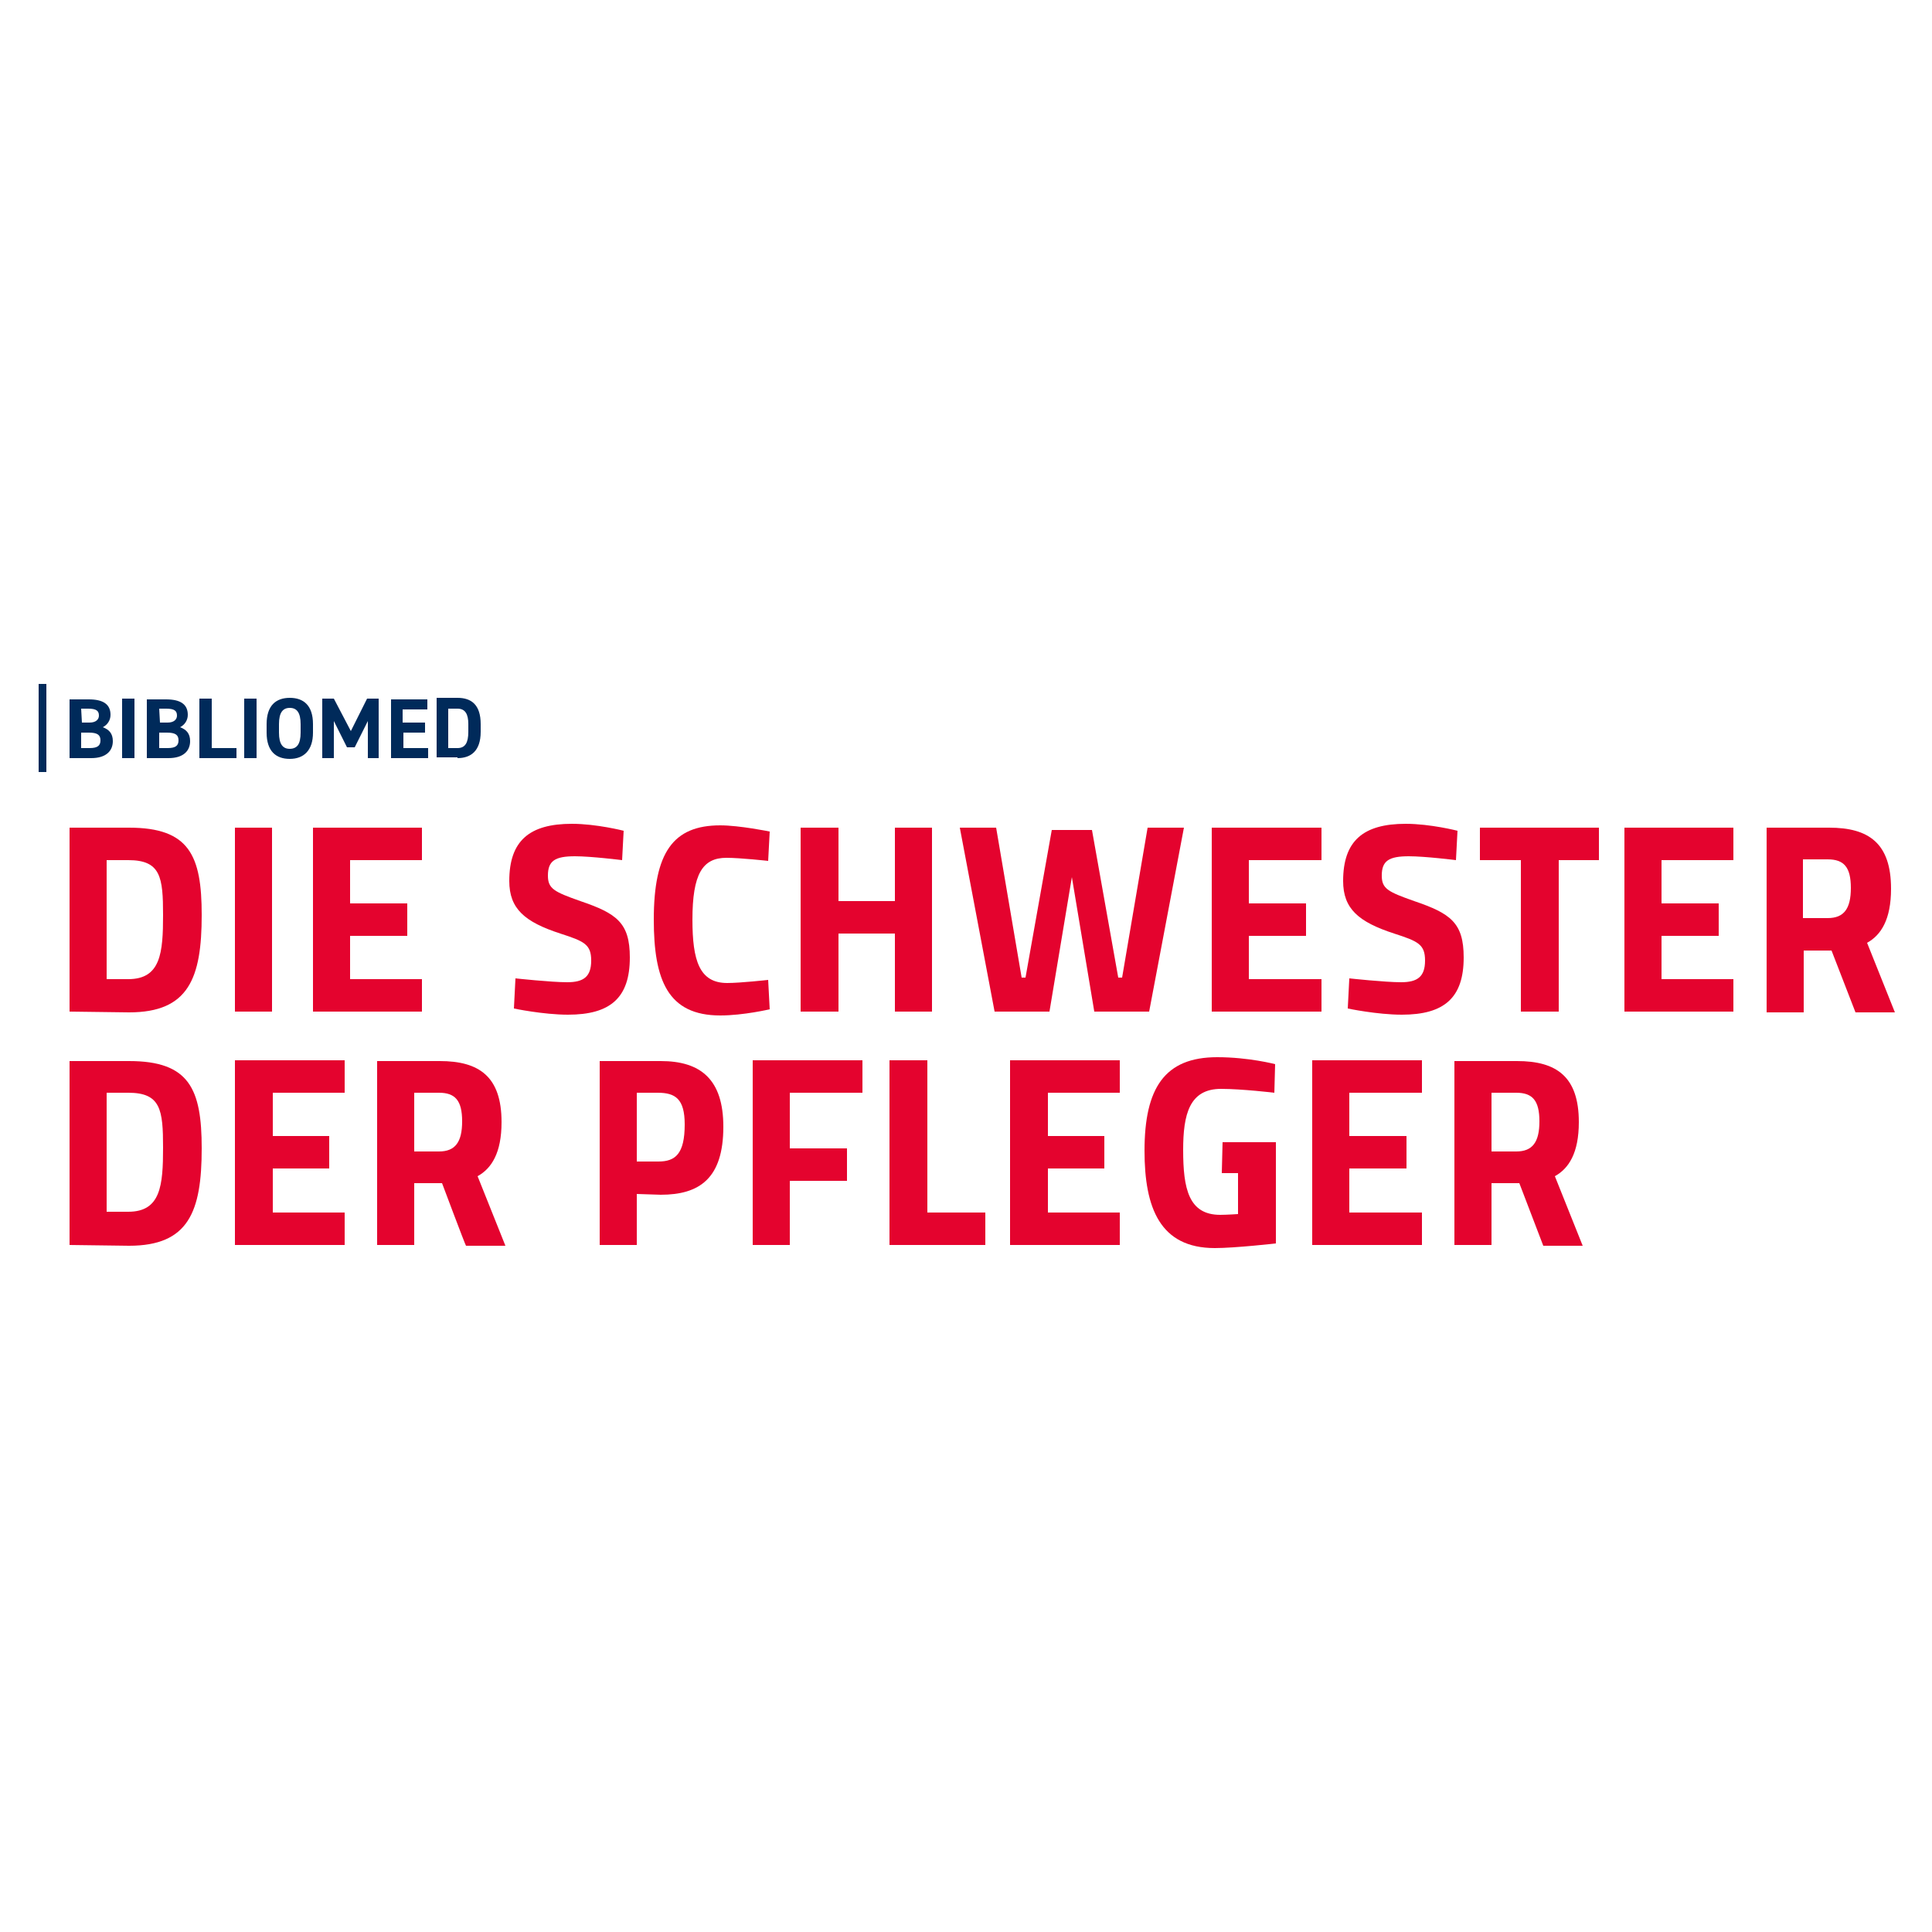 <?xml version="1.0" encoding="UTF-8"?> <svg xmlns="http://www.w3.org/2000/svg" xmlns:xlink="http://www.w3.org/1999/xlink" version="1.1" id="Ebene_1" x="0px" y="0px" viewBox="0 0 250 250" style="enable-background:new 0 0 250 250;" xml:space="preserve"> <style type="text/css"> .st0{fill:#002A5A;} .st1{fill:#E4032E;} </style> <rect x="5" y="88.5" class="st0" width="1" height="11.4"></rect> <path class="st0" d="M9,90.4v7.7h2.8c2,0,2.8-1,2.8-2.2c0-1-0.5-1.5-1.3-1.8 c0.6-0.3,1-0.9,1-1.6c0-1.4-1-2-2.8-2H9V90.4z M10.5,94.8h1 c1.1,0,1.5,0.3,1.5,1s-0.4,1-1.4,1H10.5V94.8L10.5,94.8z M10.5,91.7h0.9 c1.1,0,1.4,0.3,1.4,0.9c0,0.5-0.4,0.9-1.2,0.9h-1L10.5,91.7 L10.5,91.7z M17.4,90.4h-1.6v7.7h1.6V90.4z M19,90.4v7.7h2.8 c2,0,2.8-1,2.8-2.2c0-1-0.5-1.5-1.3-1.8c0.6-0.3,1-0.9,1-1.6 c0-1.4-1-2-2.8-2H19V90.4z M20.6,94.8h1c1.1,0,1.5,0.3,1.5,1s-0.4,1-1.4,1 h-1.1V94.8z M20.6,91.7H21.5c1.1,0,1.4,0.3,1.4,0.9 c0,0.5-0.4,0.9-1.2,0.9h-1L20.6,91.7L20.6,91.7z M27.4,90.4 h-1.6v7.7h4.8v-1.3h-3.2C27.4,96.8,27.4,90.4,27.4,90.4z M33.2,90.4h-1.6v7.7h1.6V90.4z M40.5,94.8v-1.1 c0-2.4-1.2-3.4-3-3.4s-3,1-3,3.4v1.1c0,2.4,1.2,3.4,3,3.4 S40.5,97.1,40.5,94.8 M36.1,93.7c0-1.5,0.5-2.1,1.4-2.1 s1.4,0.6,1.4,2.1v1.1c0,1.5-0.5,2.1-1.4,2.1 s-1.4-0.6-1.4-2.1V93.7z M43.2,90.4h-1.5v7.7h1.5v-4.8l1.7,3.4 h1l1.7-3.4v4.8H49v-7.7h-1.5l-2.1,4.2L43.2,90.4L43.2,90.4z M50.6,90.4v7.7h4.8v-1.3h-3.2v-2H55v-1.3h-2.9v-1.7h3.2v-1.3 h-4.7V90.4z M59.2,98.1c1.7,0,3-0.9,3-3.4v-1c0-2.5-1.2-3.4-3-3.4 H56.5v7.7h2.7V98.1z M59.2,96.8H58v-5.1h1.2c1,0,1.4,0.7,1.4,2v1 C60.6,96.1,60.2,96.8,59.2,96.8"></path> <path class="st1" d="M16.6,111.3h-2.8v15.4h2.8c4.2,0,4.5-3.4,4.5-8.3 S20.8,111.3,16.6,111.3 M9,130.9v-23.8h7.7 c7.8,0,9.4,3.6,9.4,11.3c0,8.2-1.7,12.6-9.4,12.6L9,130.9 L9,130.9z"></path> <rect x="30.4" y="107.1" class="st1" width="4.8" height="23.8"></rect> <polygon class="st1" points="40.5,107.1 54.6,107.1 54.6,111.3 45.3,111.3 45.3,116.9 52.7,116.9 52.7,121.1 45.3,121.1 45.3,126.7 54.6,126.7 54.6,130.9 40.5,130.9 "></polygon> <path class="st1" d="M80.5,111.3c0,0-4-0.5-6.1-0.5c-2.6,0-3.5,0.6-3.5,2.5 c0,1.7,0.8,2.1,4.2,3.3C79.8,118.2,81.5,119.4,81.5,123.9 c0,5.2-2.5,7.4-8,7.4c-3.2,0-7-0.8-7-0.8l0.2-3.9c0,0,4.6,0.5,6.7,0.5 s3.1-0.7,3.1-2.8s-0.9-2.5-4-3.5c-4.6-1.5-6.6-3.2-6.6-6.8 c0-5.2,2.6-7.4,8.1-7.4c3.2,0,6.7,0.9,6.7,0.9L80.5,111.3 L80.5,111.3z"></path> <path class="st1" d="M99.6,130.6c0,0-3.4,0.8-6.4,0.8 c-6.8,0-8.6-4.6-8.6-12.4c0-8.7,2.5-12.2,8.6-12.2 c2.5,0,6.4,0.8,6.4,0.8l-0.2,3.8c0,0-3.6-0.4-5.4-0.4 c-3.1,0-4.4,2.1-4.4,8c0,5.3,0.9,8.2,4.5,8.2 c1.7,0,5.3-0.4,5.3-0.4L99.6,130.6L99.6,130.6z"></path> <polygon class="st1" points="115.8,120.8 108.5,120.8 108.5,130.9 103.6,130.9 103.6,107.1 108.5,107.1 108.5,116.6 115.8,116.6 115.8,107.1 120.6,107.1 120.6,130.9 115.8,130.9 "></polygon> <polygon class="st1" points="128.9,107.1 132.2,126.5 132.7,126.5 136.1,107.4 141.3,107.4 144.7,126.5 145.2,126.5 148.5,107.1 153.2,107.1 148.7,130.9 141.6,130.9 138.7,113.5 135.8,130.9 128.7,130.9 124.2,107.1 "></polygon> <polygon class="st1" points="156.8,107.1 171,107.1 171,111.3 161.6,111.3 161.6,116.9 169,116.9 169,121.1 161.6,121.1 161.6,126.7 171,126.7 171,130.9 156.8,130.9 "></polygon> <path class="st1" d="M188.4,111.3c0,0-4-0.5-6.1-0.5c-2.6,0-3.5,0.6-3.5,2.5 c0,1.7,0.8,2.1,4.2,3.3c4.7,1.6,6.4,2.8,6.4,7.3 c0,5.2-2.5,7.4-8,7.4c-3.2,0-7-0.8-7-0.8l0.2-3.9c0,0,4.6,0.5,6.7,0.5 c2.1,0,3.1-0.7,3.1-2.8s-0.9-2.5-4-3.5 c-4.6-1.5-6.6-3.2-6.6-6.8c0-5.2,2.6-7.4,8.1-7.4 c3.2,0,6.7,0.9,6.7,0.9L188.4,111.3L188.4,111.3z"></path> <polygon class="st1" points="191.5,107.1 206.9,107.1 206.9,111.3 201.7,111.3 201.7,130.9 196.8,130.9 196.8,111.3 191.5,111.3 "></polygon> <polygon class="st1" points="210.2,107.1 224.3,107.1 224.3,111.3 215,111.3 215,116.9 222.4,116.9 222.4,121.1 215,121.1 215,126.7 224.3,126.7 224.3,130.9 210.2,130.9 "></polygon> <path class="st1" d="M236.5,111.2h-3.2v7.6H236.5c2.1,0,3-1.2,3-3.9 S238.6,111.2,236.5,111.2 M237,123h-3.6v8h-4.8v-23.9h8.1 c5.1,0,8,2,8,7.9c0,4-1.3,6-3.1,7l3.6,9h-5.1L237,123L237,123z"></path> <path class="st1" d="M16.6,141.4h-2.8v15.4h2.8c4.2,0,4.5-3.4,4.5-8.3 C21.1,143.6,20.8,141.4,16.6,141.4 M9,161.1v-23.8h7.7 c7.8,0,9.4,3.6,9.4,11.3c0,8.2-1.7,12.6-9.4,12.6L9,161.1 L9,161.1z"></path> <polygon class="st1" points="30.4,137.2 30.4,161.1 44.6,161.1 44.6,156.9 35.3,156.9 35.3,151.2 42.6,151.2 42.6,147 35.3,147 35.3,141.4 44.6,141.4 44.6,137.2 "></polygon> <path class="st1" d="M56.8,141.4h-3.2v7.6h3.2c2.1,0,3-1.2,3-3.9 C59.8,142.4,58.9,141.4,56.8,141.4 M57.2,153.1h-3.6v8h-4.8 v-23.8h8.1c5.1,0,8,2,8,7.9c0,4-1.3,6-3.1,7l3.6,9h-5.1 C60.2,161.1,57.2,153.1,57.2,153.1z"></path> <path class="st1" d="M85.2,150.3c2.2,0,3.4-1,3.4-4.8 c0-3.3-1.2-4.1-3.5-4.1h-2.7v8.9h2.8V150.3z M82.4,154.5v6.6 h-4.8v-23.8H85.5c5.2,0,8.1,2.4,8.1,8.5c0,6.7-3.1,8.8-8.1,8.8 L82.4,154.5L82.4,154.5z"></path> <polygon class="st1" points="97.4,137.2 97.4,161.1 102.2,161.1 102.2,152.8 109.6,152.8 109.6,148.6 102.2,148.6 102.2,141.4 111.6,141.4 111.6,137.2 "></polygon> <polygon class="st1" points="115.1,137.2 115.1,161.1 127.5,161.1 127.5,156.9 120,156.9 120,137.2 "></polygon> <polygon class="st1" points="130.7,137.2 130.7,161.1 144.9,161.1 144.9,156.9 135.6,156.9 135.6,151.2 142.9,151.2 142.9,147 135.6,147 135.6,141.4 144.9,141.4 144.9,137.2 "></polygon> <path class="st1" d="M158.2,147.8h6.9v13.1c0,0-5.3,0.6-7.9,0.6 c-7.1,0-9.1-5.2-9.1-12.6c0-8.1,2.6-12.1,9.4-12.1 c4.1,0,7.5,0.9,7.5,0.9l-0.1,3.7c0,0-4.2-0.5-6.9-0.5 c-4.1,0-4.9,3.3-4.9,7.9c0,5,0.7,8.4,4.8,8.4 c0.8,0,2.3-0.1,2.3-0.1v-5.3h-2.1L158.2,147.8L158.2,147.8z"></path> <polygon class="st1" points="169.8,137.2 169.8,161.1 184,161.1 184,156.9 174.6,156.9 174.6,151.2 182,151.2 182,147 174.6,147 174.6,141.4 184,141.4 184,137.2 "></polygon> <path class="st1" d="M196.2,141.4H193v7.6h3.2c2.1,0,3-1.2,3-3.9 C199.2,142.4,198.3,141.4,196.2,141.4 M196.6,153.1H193v8h-4.8v-23.8 h8.1c5.1,0,8,2,8,7.9c0,4-1.3,6-3.1,7l3.6,9h-5.1L196.6,153.1 L196.6,153.1z"></path> </svg> 
